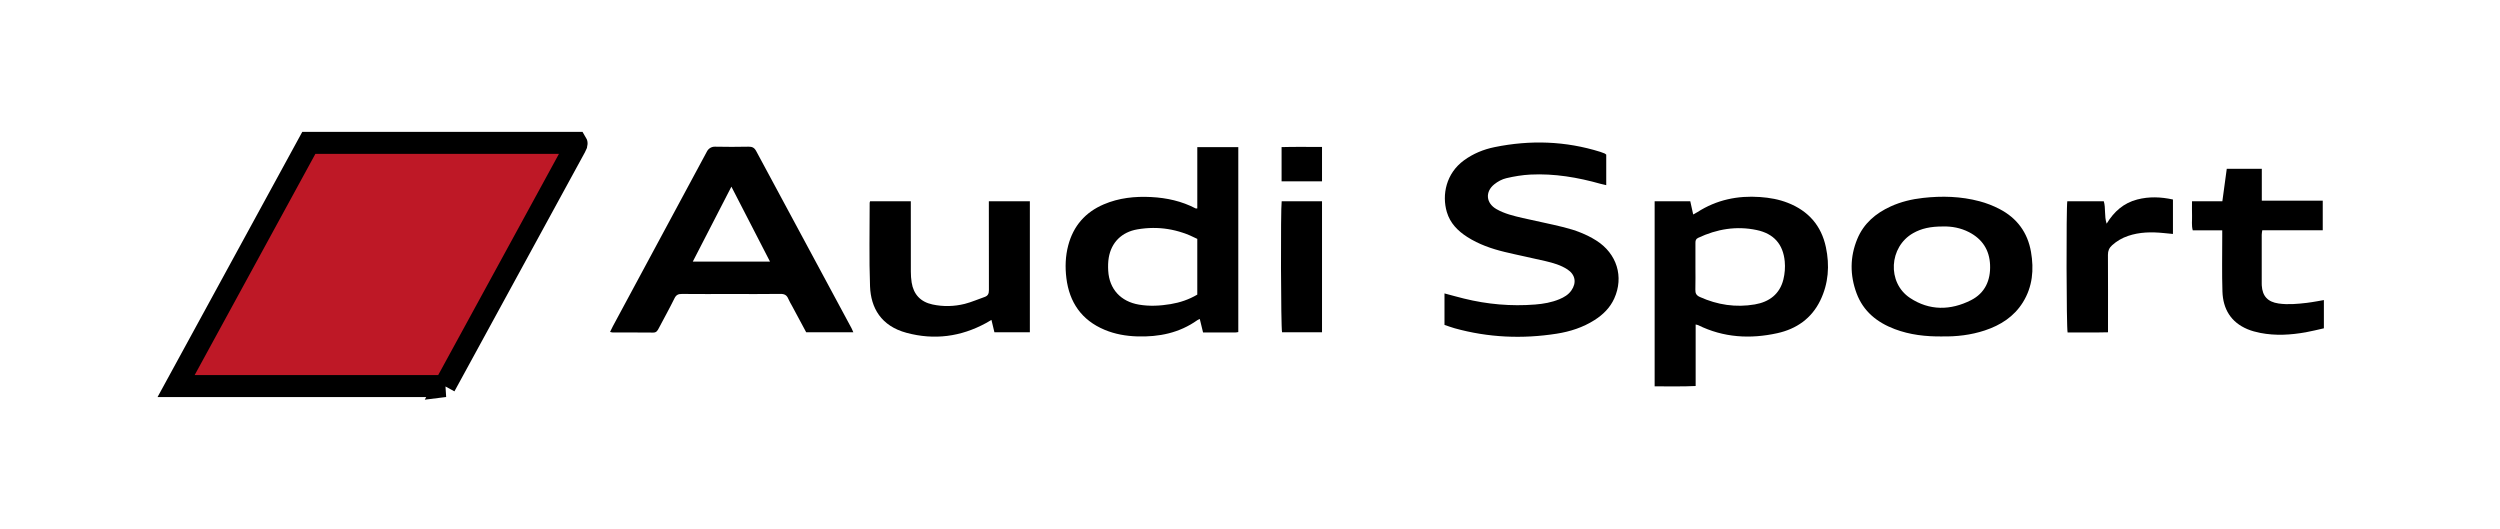 <?xml version="1.0" encoding="UTF-8"?>
<svg id="Capa_1" data-name="Capa 1" xmlns="http://www.w3.org/2000/svg" viewBox="0 0 1474.02 311.81">
  <defs>
    <style>
      .cls-1 {
        fill: #000;
        stroke-width: 0px;
      }

      .cls-2 {
        fill: #be1826;
        stroke: #000;
        stroke-miterlimit: 10;
        stroke-width: 13px;
      }
    </style>
  </defs>
  <path class="cls-2" d="M262.25,227.63H103.83c26.21-48.03,52.21-95.66,78.26-143.4h157.69c.06.1.12.18.16.28.04.1.11.23.08.31-.26.61-.51,1.24-.83,1.82-25.65,47-51.3,93.99-76.96,140.99Z"/>
  <path class="cls-1" d="M503.12,195.9h-27.79c-2.72-5.07-5.47-10.18-8.21-15.3-.79-1.48-1.7-2.91-2.34-4.45-.89-2.13-2.25-2.89-4.63-2.86-9.73.14-19.47.06-29.2.06-9.62,0-19.24.07-28.86-.04-2.17-.02-3.4.53-4.42,2.6-2.96,6.02-6.23,11.88-9.35,17.81-.7,1.32-1.34,2.4-3.21,2.37-7.94-.1-15.89-.04-23.83-.06-.41,0-.82-.15-1.58-.31.63-1.29,1.12-2.37,1.68-3.41,18.51-34.36,37.04-68.71,55.5-103.1.92-1.71,2.72-2.77,4.66-2.72,6.6.15,13.2.13,19.8,0,2.15-.04,3.43.56,4.5,2.55,18.71,34.87,37.5,69.7,56.26,104.54.31.58.54,1.2,1.03,2.3ZM431.24,110.05c-7.78,15.1-15.16,29.44-22.77,44.2h45.53c-7.61-14.77-14.99-29.11-22.77-44.2Z"/>
  <path class="cls-1" d="M947.05,91.14v18.03c-1.22-.29-2.27-.49-3.28-.77-13.54-3.82-27.3-6.17-41.41-5.47-4.77.24-9.56,1.04-14.22,2.13-2.52.59-5.06,1.96-7.09,3.6-5.53,4.44-4.88,11.12,1.24,14.62,4.81,2.76,10.18,4.02,15.51,5.26,8.06,1.86,16.19,3.44,24.22,5.44,6.74,1.68,13.25,4.09,19.18,7.85,12.13,7.68,16.37,21.37,10.56,34.19-2.49,5.49-6.62,9.52-11.62,12.7-6.82,4.34-14.39,6.78-22.27,8.02-20.27,3.18-40.37,2.32-60.2-3.19-2.02-.56-3.99-1.32-5.99-1.99v-18.56c3.95,1.05,7.7,2.1,11.47,3.03,13.8,3.41,27.81,4.64,41.98,3.52,4.91-.39,9.77-1.23,14.36-3.16,2.72-1.14,5.21-2.6,6.96-5.07,3.25-4.59,2.41-9.4-2.29-12.47-3.9-2.55-8.34-3.81-12.8-4.87-8.05-1.9-16.17-3.5-24.21-5.44-7.74-1.87-15.24-4.48-22.02-8.81-5.63-3.59-10.13-8.16-12.07-14.73-2.97-10.09-.47-22.76,10.12-30.47,5.44-3.96,11.52-6.46,18.05-7.79,21-4.28,41.81-3.63,62.34,2.8.85.27,1.69.59,2.51.93.3.13.54.38.96.69Z"/>
  <path class="cls-1" d="M999.77,191.32v36.27c-8.17.42-16.06.13-24.18.2v-109.13h21.01c.53,2.41,1.1,4.98,1.72,7.8.99-.55,1.77-.93,2.5-1.4,11.28-7.25,23.67-9.84,36.96-8.89,5.64.4,11.13,1.37,16.4,3.45,12.1,4.76,19.7,13.45,22.38,26.11,2.28,10.78,1.56,21.39-3.31,31.43-5.15,10.62-14.09,16.81-25.34,19.29-15.97,3.52-31.69,2.64-46.64-4.73-.28-.14-.62-.17-1.51-.4ZM999.64,156.99c0,4.58.09,9.17-.04,13.75-.06,2.16.53,3.41,2.66,4.36,10.39,4.68,21.2,6.31,32.4,4.39,8.48-1.45,14.7-6.06,16.84-14.74.84-3.41,1.13-7.12.8-10.61-.96-10.15-6.46-16.37-16.5-18.5-12-2.55-23.53-.6-34.58,4.61-1.41.66-1.59,1.7-1.58,2.99,0,4.58,0,9.17,0,13.75Z"/>
  <path class="cls-1" d="M705.93,86.76h24.18v109.03c-.68.1-1.22.24-1.75.24-6.27.02-12.53.01-19.02.01-.66-2.7-1.28-5.25-1.94-7.97-.69.34-1.11.48-1.46.72-10.6,7.53-22.58,9.95-35.34,9.56-6.67-.2-13.16-1.32-19.32-3.9-13.58-5.68-20.78-16.19-22.54-30.49-.79-6.44-.58-12.93,1.1-19.3,3.04-11.48,10.06-19.52,20.96-24.18,8.94-3.82,18.37-4.8,27.99-4.3,9.16.48,17.97,2.42,26.16,6.7.17.09.42.01.98.01v-36.14ZM705.93,140.85c-11.29-5.82-23.02-7.71-35.28-5.62-9.31,1.58-15.4,7.71-16.92,16.7-.43,2.51-.46,5.13-.32,7.67.61,10.87,7.39,18.2,18.17,20.02,6.26,1.06,12.48.71,18.67-.32,5.52-.92,10.78-2.7,15.68-5.59v-32.85Z"/>
  <path class="cls-1" d="M1145.26,198.37c-9.91.11-19.21-.96-28.11-4.33-10.39-3.93-18.53-10.43-22.5-21.11-3.97-10.67-3.96-21.49.43-32.06,3.79-9.14,10.85-15.13,19.71-19.17,6.06-2.76,12.47-4.28,19.05-5.01,11.19-1.25,22.36-.94,33.29,1.97,4.07,1.08,8.1,2.64,11.83,4.59,10.26,5.33,16.55,13.82,18.53,25.25,1.81,10.43.96,20.53-4.78,29.76-5.28,8.47-13.17,13.49-22.46,16.57-8.26,2.74-16.78,3.67-24.99,3.53ZM1145.75,133.53c-7.59-.02-12.88,1.19-17.72,3.92-14.25,8.05-15.52,29.16-1.89,38.21,11.47,7.61,23.9,7.44,35.97,1.34,8.27-4.19,11.64-11.73,11.25-20.85-.37-8.76-4.57-15.21-12.38-19.25-4.98-2.58-10.32-3.49-15.23-3.37Z"/>
  <path class="cls-1" d="M607.2,195.9h-20.89c-.55-2.29-1.09-4.54-1.74-7.28-1.22.71-2.2,1.31-3.22,1.87-14.84,8.08-30.49,10.14-46.8,5.76-15.09-4.05-21.1-14.74-21.57-27.4-.61-16.43-.2-32.89-.22-49.33,0-.21.12-.42.25-.86h24.01c0,1.26,0,2.46,0,3.65,0,12.64-.02,25.29.02,37.93,0,2.12.15,4.26.48,6.34,1.12,7.05,5.32,11.45,12.3,12.94,6.35,1.36,12.74,1.2,19-.36,3.99-1,7.79-2.73,11.7-4.06,2.02-.69,2.56-2.01,2.55-4.07-.07-16.11-.04-32.22-.04-48.34,0-1.32,0-2.58,0-4.03h24.18v77.24Z"/>
  <path class="cls-1" d="M1369.51,118.32v17.46h-35.65c-.14.97-.33,1.81-.33,2.66-.02,9.61,0,19.22,0,28.84,0,.34,0,.67.03,1.01.36,6.35,3.57,9.74,9.91,10.65,5.6.8,11.16.26,16.71-.38,3.19-.37,10-1.64,10-1.64v16.65c-3.58.8-7.09,1.71-10.66,2.34-8.9,1.58-17.84,2.13-26.78.39-2.59-.51-5.21-1.2-7.64-2.22-9.77-4.11-14.4-11.92-14.73-22.17-.35-10.75-.11-21.52-.12-32.27,0-1.19,0-2.38,0-3.85h-17.39c-.8-2.95-.32-5.72-.41-8.44-.09-2.76-.02-5.52-.02-8.69h17.89c.9-6.6,1.74-12.83,2.6-19.14h20.66v18.81h35.93Z"/>
  <path class="cls-1" d="M1218.9,118.66h21.51c1.24,4.1.18,8.55,1.68,13.23,4.44-7.29,10.13-12.2,18.02-14.26,6.97-1.82,13.91-1.55,21.08,0v20.31c-2.02-.2-3.78-.37-5.55-.54-7.07-.71-14.08-.62-20.9,1.7-3.54,1.2-6.7,3.03-9.48,5.56-1.69,1.54-2.41,3.25-2.4,5.58.09,13.75.04,27.5.04,41.26,0,1.32,0,2.65,0,4.42-8.17.22-16.03.07-23.82.11-.72-2.76-.85-73.58-.18-77.37Z"/>
  <path class="cls-1" d="M779.47,118.66v77.24h-23.56c-.7-2.48-.9-72.74-.22-77.24h23.79Z"/>
  <path class="cls-1" d="M779.47,86.64v20.27h-23.84v-20.18c7.8-.23,15.61-.07,23.84-.09Z"/>
</svg>